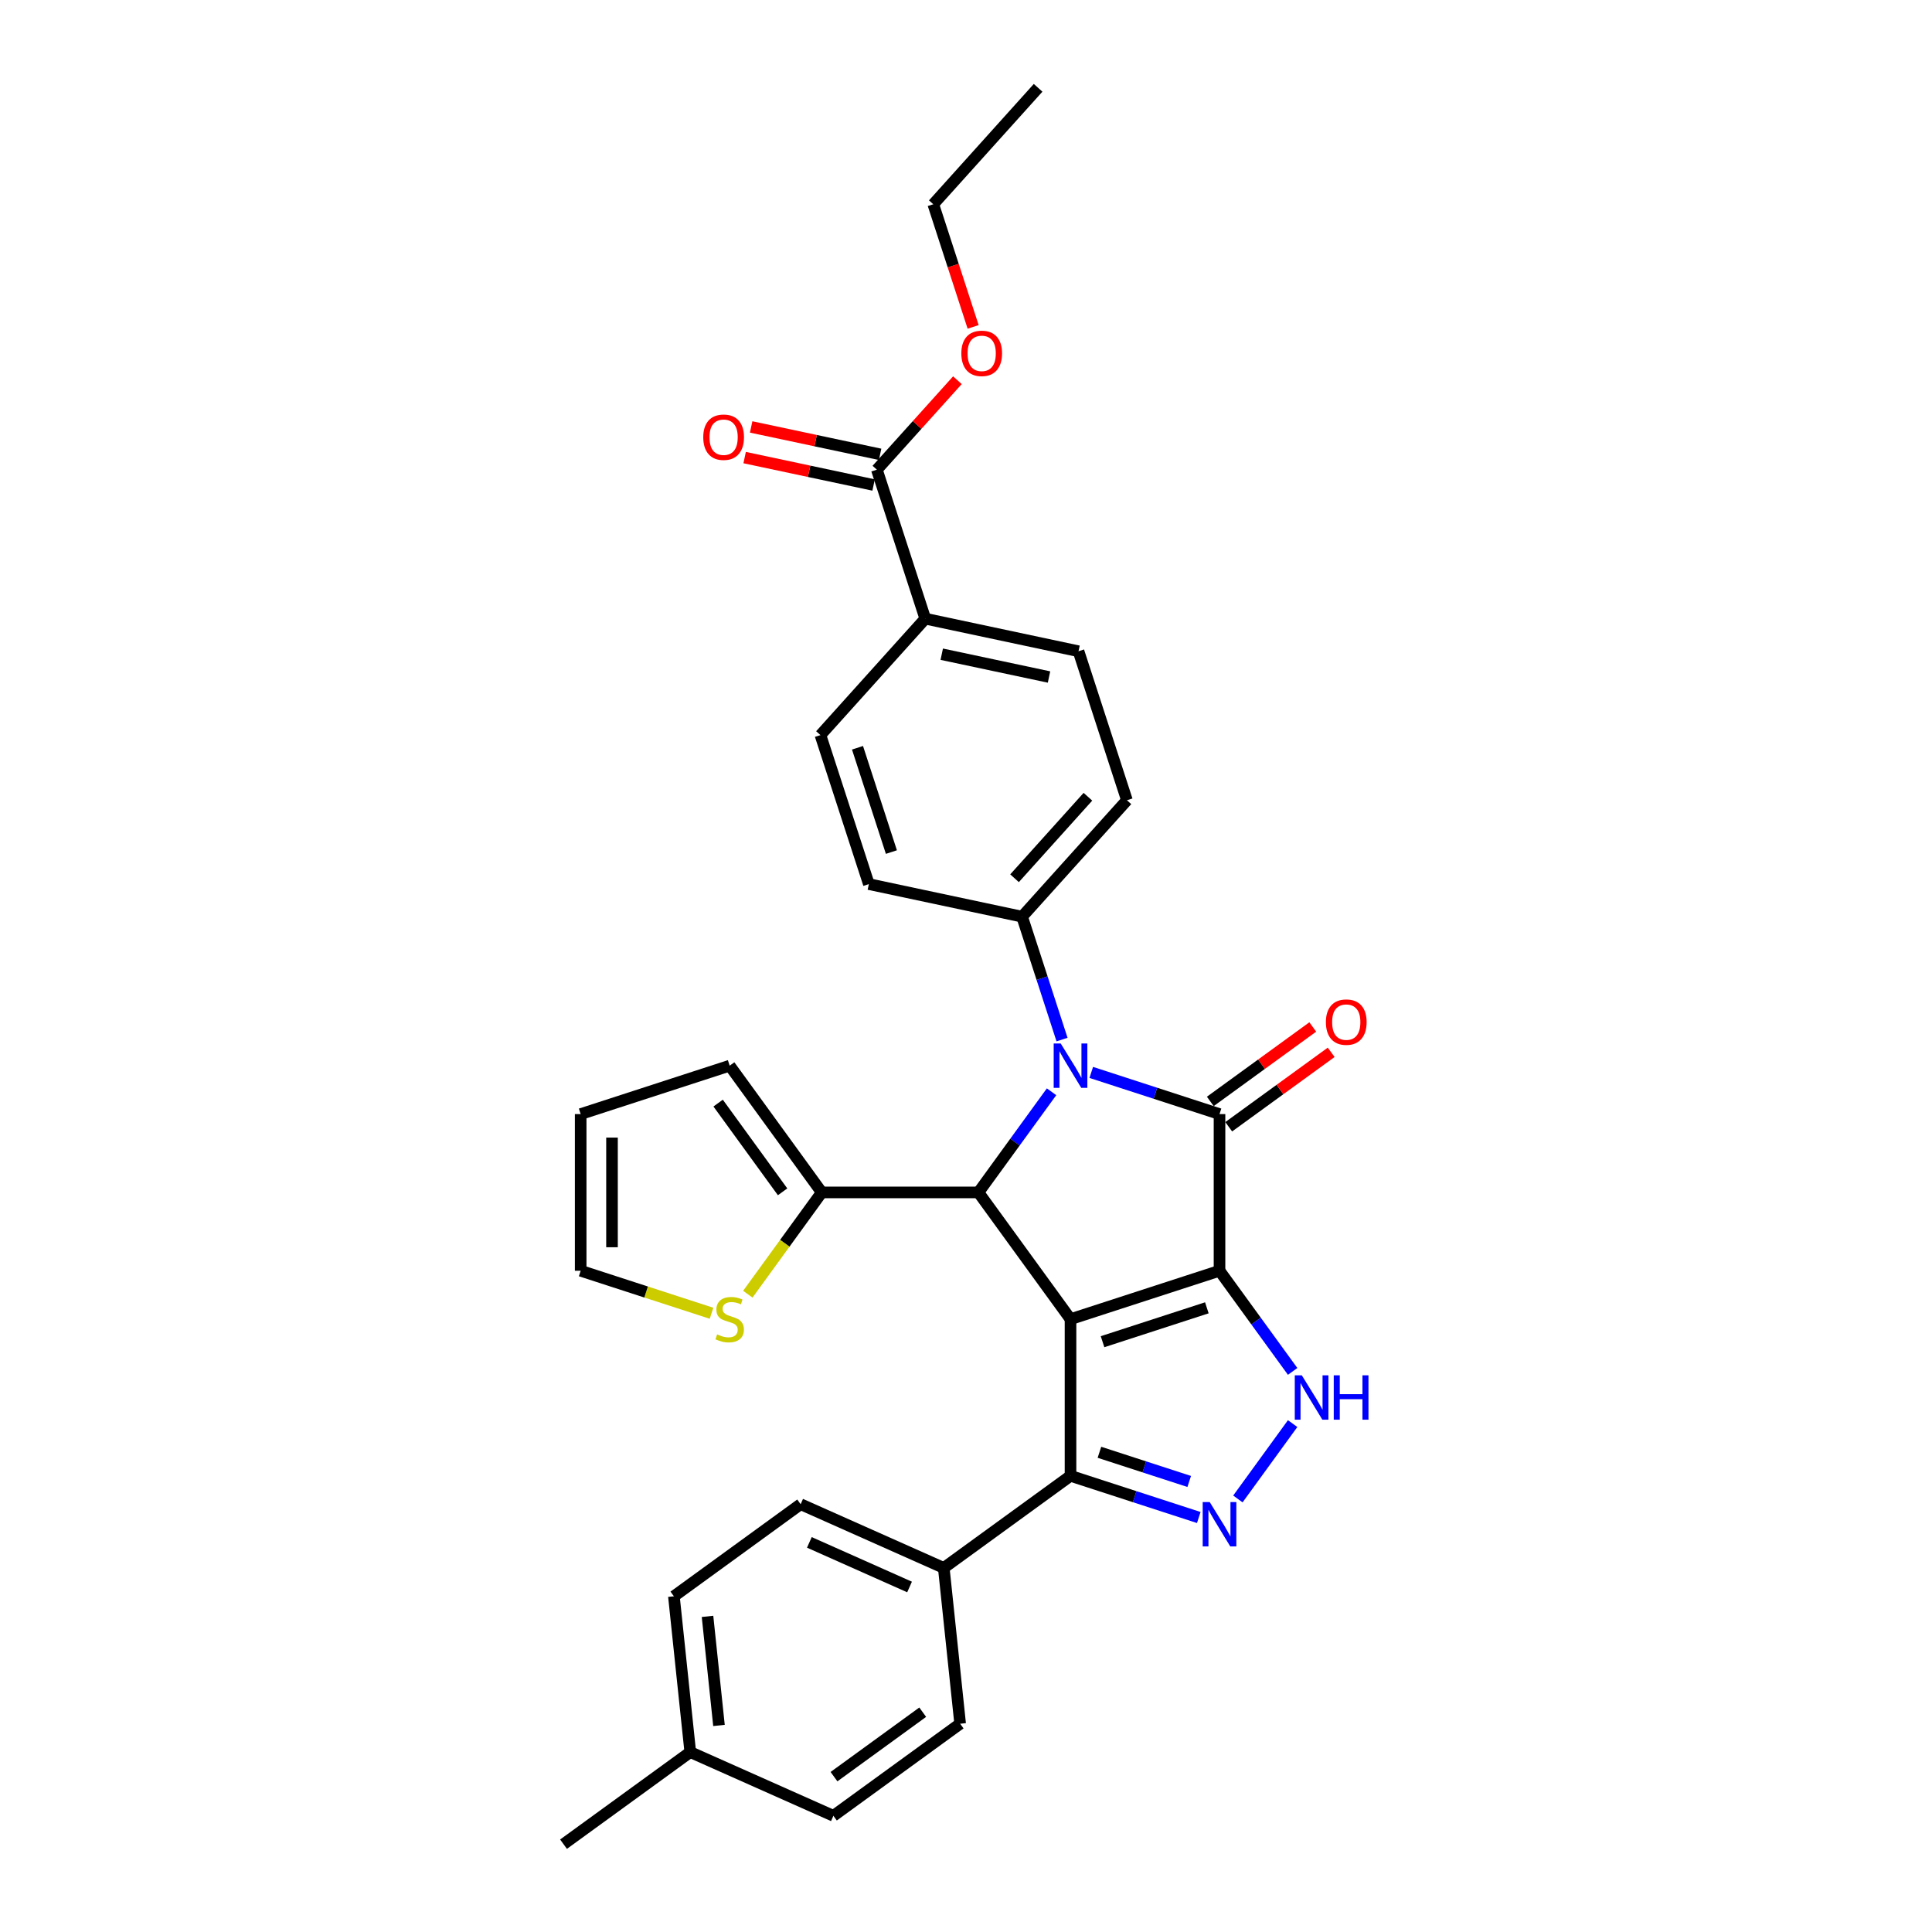 <?xml version='1.0' encoding='iso-8859-1'?>
<svg version='1.1' baseProfile='full'
              xmlns='http://www.w3.org/2000/svg'
                      xmlns:rdkit='http://www.rdkit.org/xml'
                      xmlns:xlink='http://www.w3.org/1999/xlink'
                  xml:space='preserve'
width='1000px' height='1000px' viewBox='0 0 1000 1000'>
<!-- END OF HEADER -->
<rect style='opacity:1.0;fill:#FFFFFF;stroke:none' width='1000' height='1000' x='0' y='0'> </rect>
<path class='bond-0' d='M 631.219,657.74 L 554.097,682.798' style='fill:none;fill-rule:evenodd;stroke:#000000;stroke-width:6px;stroke-linecap:butt;stroke-linejoin:miter;stroke-opacity:1' />
<path class='bond-0' d='M 624.662,676.923 L 570.677,694.464' style='fill:none;fill-rule:evenodd;stroke:#000000;stroke-width:6px;stroke-linecap:butt;stroke-linejoin:miter;stroke-opacity:1' />
<path class='bond-1' d='M 631.219,657.74 L 631.219,576.648' style='fill:none;fill-rule:evenodd;stroke:#000000;stroke-width:6px;stroke-linecap:butt;stroke-linejoin:miter;stroke-opacity:1' />
<path class='bond-4' d='M 631.219,657.74 L 650.143,683.787' style='fill:none;fill-rule:evenodd;stroke:#000000;stroke-width:6px;stroke-linecap:butt;stroke-linejoin:miter;stroke-opacity:1' />
<path class='bond-4' d='M 650.143,683.787 L 669.068,709.834' style='fill:none;fill-rule:evenodd;stroke:#0000FF;stroke-width:6px;stroke-linecap:butt;stroke-linejoin:miter;stroke-opacity:1' />
<path class='bond-3' d='M 554.097,682.798 L 506.433,617.194' style='fill:none;fill-rule:evenodd;stroke:#000000;stroke-width:6px;stroke-linecap:butt;stroke-linejoin:miter;stroke-opacity:1' />
<path class='bond-6' d='M 554.097,682.798 L 554.097,763.889' style='fill:none;fill-rule:evenodd;stroke:#000000;stroke-width:6px;stroke-linecap:butt;stroke-linejoin:miter;stroke-opacity:1' />
<path class='bond-2' d='M 631.219,576.648 L 598.026,565.863' style='fill:none;fill-rule:evenodd;stroke:#000000;stroke-width:6px;stroke-linecap:butt;stroke-linejoin:miter;stroke-opacity:1' />
<path class='bond-2' d='M 598.026,565.863 L 564.833,555.078' style='fill:none;fill-rule:evenodd;stroke:#0000FF;stroke-width:6px;stroke-linecap:butt;stroke-linejoin:miter;stroke-opacity:1' />
<path class='bond-11' d='M 635.985,583.209 L 662.503,563.943' style='fill:none;fill-rule:evenodd;stroke:#000000;stroke-width:6px;stroke-linecap:butt;stroke-linejoin:miter;stroke-opacity:1' />
<path class='bond-11' d='M 662.503,563.943 L 689.02,544.677' style='fill:none;fill-rule:evenodd;stroke:#FF0000;stroke-width:6px;stroke-linecap:butt;stroke-linejoin:miter;stroke-opacity:1' />
<path class='bond-11' d='M 626.453,570.088 L 652.97,550.822' style='fill:none;fill-rule:evenodd;stroke:#000000;stroke-width:6px;stroke-linecap:butt;stroke-linejoin:miter;stroke-opacity:1' />
<path class='bond-11' d='M 652.97,550.822 L 679.488,531.556' style='fill:none;fill-rule:evenodd;stroke:#FF0000;stroke-width:6px;stroke-linecap:butt;stroke-linejoin:miter;stroke-opacity:1' />
<path class='bond-8' d='M 549.707,538.08 L 539.373,506.274' style='fill:none;fill-rule:evenodd;stroke:#0000FF;stroke-width:6px;stroke-linecap:butt;stroke-linejoin:miter;stroke-opacity:1' />
<path class='bond-8' d='M 539.373,506.274 L 529.038,474.468' style='fill:none;fill-rule:evenodd;stroke:#000000;stroke-width:6px;stroke-linecap:butt;stroke-linejoin:miter;stroke-opacity:1' />
<path class='bond-32' d='M 544.281,565.1 L 525.357,591.147' style='fill:none;fill-rule:evenodd;stroke:#0000FF;stroke-width:6px;stroke-linecap:butt;stroke-linejoin:miter;stroke-opacity:1' />
<path class='bond-32' d='M 525.357,591.147 L 506.433,617.194' style='fill:none;fill-rule:evenodd;stroke:#000000;stroke-width:6px;stroke-linecap:butt;stroke-linejoin:miter;stroke-opacity:1' />
<path class='bond-7' d='M 506.433,617.194 L 425.342,617.194' style='fill:none;fill-rule:evenodd;stroke:#000000;stroke-width:6px;stroke-linecap:butt;stroke-linejoin:miter;stroke-opacity:1' />
<path class='bond-5' d='M 669.068,736.853 L 640.731,775.855' style='fill:none;fill-rule:evenodd;stroke:#0000FF;stroke-width:6px;stroke-linecap:butt;stroke-linejoin:miter;stroke-opacity:1' />
<path class='bond-31' d='M 620.483,785.459 L 587.29,774.674' style='fill:none;fill-rule:evenodd;stroke:#0000FF;stroke-width:6px;stroke-linecap:butt;stroke-linejoin:miter;stroke-opacity:1' />
<path class='bond-31' d='M 587.29,774.674 L 554.097,763.889' style='fill:none;fill-rule:evenodd;stroke:#000000;stroke-width:6px;stroke-linecap:butt;stroke-linejoin:miter;stroke-opacity:1' />
<path class='bond-31' d='M 615.536,766.799 L 592.301,759.25' style='fill:none;fill-rule:evenodd;stroke:#0000FF;stroke-width:6px;stroke-linecap:butt;stroke-linejoin:miter;stroke-opacity:1' />
<path class='bond-31' d='M 592.301,759.25 L 569.066,751.7' style='fill:none;fill-rule:evenodd;stroke:#000000;stroke-width:6px;stroke-linecap:butt;stroke-linejoin:miter;stroke-opacity:1' />
<path class='bond-12' d='M 554.097,763.889 L 488.493,811.553' style='fill:none;fill-rule:evenodd;stroke:#000000;stroke-width:6px;stroke-linecap:butt;stroke-linejoin:miter;stroke-opacity:1' />
<path class='bond-10' d='M 425.342,617.194 L 406.205,643.534' style='fill:none;fill-rule:evenodd;stroke:#000000;stroke-width:6px;stroke-linecap:butt;stroke-linejoin:miter;stroke-opacity:1' />
<path class='bond-10' d='M 406.205,643.534 L 387.068,669.873' style='fill:none;fill-rule:evenodd;stroke:#CCCC00;stroke-width:6px;stroke-linecap:butt;stroke-linejoin:miter;stroke-opacity:1' />
<path class='bond-14' d='M 425.342,617.194 L 377.678,551.59' style='fill:none;fill-rule:evenodd;stroke:#000000;stroke-width:6px;stroke-linecap:butt;stroke-linejoin:miter;stroke-opacity:1' />
<path class='bond-14' d='M 405.071,616.886 L 371.706,570.963' style='fill:none;fill-rule:evenodd;stroke:#000000;stroke-width:6px;stroke-linecap:butt;stroke-linejoin:miter;stroke-opacity:1' />
<path class='bond-18' d='M 529.038,474.468 L 449.719,457.608' style='fill:none;fill-rule:evenodd;stroke:#000000;stroke-width:6px;stroke-linecap:butt;stroke-linejoin:miter;stroke-opacity:1' />
<path class='bond-19' d='M 529.038,474.468 L 583.299,414.205' style='fill:none;fill-rule:evenodd;stroke:#000000;stroke-width:6px;stroke-linecap:butt;stroke-linejoin:miter;stroke-opacity:1' />
<path class='bond-19' d='M 525.125,454.576 L 563.107,412.393' style='fill:none;fill-rule:evenodd;stroke:#000000;stroke-width:6px;stroke-linecap:butt;stroke-linejoin:miter;stroke-opacity:1' />
<path class='bond-9' d='M 453.863,243.101 L 478.921,320.224' style='fill:none;fill-rule:evenodd;stroke:#000000;stroke-width:6px;stroke-linecap:butt;stroke-linejoin:miter;stroke-opacity:1' />
<path class='bond-16' d='M 455.549,235.17 L 422.174,228.075' style='fill:none;fill-rule:evenodd;stroke:#000000;stroke-width:6px;stroke-linecap:butt;stroke-linejoin:miter;stroke-opacity:1' />
<path class='bond-16' d='M 422.174,228.075 L 388.799,220.981' style='fill:none;fill-rule:evenodd;stroke:#FF0000;stroke-width:6px;stroke-linecap:butt;stroke-linejoin:miter;stroke-opacity:1' />
<path class='bond-16' d='M 452.177,251.033 L 418.802,243.939' style='fill:none;fill-rule:evenodd;stroke:#000000;stroke-width:6px;stroke-linecap:butt;stroke-linejoin:miter;stroke-opacity:1' />
<path class='bond-16' d='M 418.802,243.939 L 385.427,236.845' style='fill:none;fill-rule:evenodd;stroke:#FF0000;stroke-width:6px;stroke-linecap:butt;stroke-linejoin:miter;stroke-opacity:1' />
<path class='bond-24' d='M 453.863,243.101 L 474.709,219.95' style='fill:none;fill-rule:evenodd;stroke:#000000;stroke-width:6px;stroke-linecap:butt;stroke-linejoin:miter;stroke-opacity:1' />
<path class='bond-24' d='M 474.709,219.95 L 495.554,196.798' style='fill:none;fill-rule:evenodd;stroke:#FF0000;stroke-width:6px;stroke-linecap:butt;stroke-linejoin:miter;stroke-opacity:1' />
<path class='bond-15' d='M 368.287,679.747 L 334.421,668.743' style='fill:none;fill-rule:evenodd;stroke:#CCCC00;stroke-width:6px;stroke-linecap:butt;stroke-linejoin:miter;stroke-opacity:1' />
<path class='bond-15' d='M 334.421,668.743 L 300.556,657.74' style='fill:none;fill-rule:evenodd;stroke:#000000;stroke-width:6px;stroke-linecap:butt;stroke-linejoin:miter;stroke-opacity:1' />
<path class='bond-22' d='M 488.493,811.553 L 414.413,778.57' style='fill:none;fill-rule:evenodd;stroke:#000000;stroke-width:6px;stroke-linecap:butt;stroke-linejoin:miter;stroke-opacity:1' />
<path class='bond-22' d='M 470.784,821.422 L 418.928,798.334' style='fill:none;fill-rule:evenodd;stroke:#000000;stroke-width:6px;stroke-linecap:butt;stroke-linejoin:miter;stroke-opacity:1' />
<path class='bond-23' d='M 488.493,811.553 L 496.969,892.2' style='fill:none;fill-rule:evenodd;stroke:#000000;stroke-width:6px;stroke-linecap:butt;stroke-linejoin:miter;stroke-opacity:1' />
<path class='bond-13' d='M 478.921,320.224 L 558.24,337.083' style='fill:none;fill-rule:evenodd;stroke:#000000;stroke-width:6px;stroke-linecap:butt;stroke-linejoin:miter;stroke-opacity:1' />
<path class='bond-13' d='M 487.447,338.616 L 542.971,350.418' style='fill:none;fill-rule:evenodd;stroke:#000000;stroke-width:6px;stroke-linecap:butt;stroke-linejoin:miter;stroke-opacity:1' />
<path class='bond-33' d='M 478.921,320.224 L 424.661,380.486' style='fill:none;fill-rule:evenodd;stroke:#000000;stroke-width:6px;stroke-linecap:butt;stroke-linejoin:miter;stroke-opacity:1' />
<path class='bond-17' d='M 377.678,551.59 L 300.556,576.648' style='fill:none;fill-rule:evenodd;stroke:#000000;stroke-width:6px;stroke-linecap:butt;stroke-linejoin:miter;stroke-opacity:1' />
<path class='bond-34' d='M 300.556,657.74 L 300.556,576.648' style='fill:none;fill-rule:evenodd;stroke:#000000;stroke-width:6px;stroke-linecap:butt;stroke-linejoin:miter;stroke-opacity:1' />
<path class='bond-34' d='M 316.774,645.576 L 316.774,588.812' style='fill:none;fill-rule:evenodd;stroke:#000000;stroke-width:6px;stroke-linecap:butt;stroke-linejoin:miter;stroke-opacity:1' />
<path class='bond-21' d='M 449.719,457.608 L 424.661,380.486' style='fill:none;fill-rule:evenodd;stroke:#000000;stroke-width:6px;stroke-linecap:butt;stroke-linejoin:miter;stroke-opacity:1' />
<path class='bond-21' d='M 461.385,441.028 L 443.844,387.043' style='fill:none;fill-rule:evenodd;stroke:#000000;stroke-width:6px;stroke-linecap:butt;stroke-linejoin:miter;stroke-opacity:1' />
<path class='bond-20' d='M 583.299,414.205 L 558.24,337.083' style='fill:none;fill-rule:evenodd;stroke:#000000;stroke-width:6px;stroke-linecap:butt;stroke-linejoin:miter;stroke-opacity:1' />
<path class='bond-25' d='M 414.413,778.57 L 348.809,826.235' style='fill:none;fill-rule:evenodd;stroke:#000000;stroke-width:6px;stroke-linecap:butt;stroke-linejoin:miter;stroke-opacity:1' />
<path class='bond-26' d='M 496.969,892.2 L 431.365,939.864' style='fill:none;fill-rule:evenodd;stroke:#000000;stroke-width:6px;stroke-linecap:butt;stroke-linejoin:miter;stroke-opacity:1' />
<path class='bond-26' d='M 477.596,886.229 L 431.673,919.594' style='fill:none;fill-rule:evenodd;stroke:#000000;stroke-width:6px;stroke-linecap:butt;stroke-linejoin:miter;stroke-opacity:1' />
<path class='bond-28' d='M 503.692,169.2 L 493.378,137.458' style='fill:none;fill-rule:evenodd;stroke:#FF0000;stroke-width:6px;stroke-linecap:butt;stroke-linejoin:miter;stroke-opacity:1' />
<path class='bond-28' d='M 493.378,137.458 L 483.065,105.717' style='fill:none;fill-rule:evenodd;stroke:#000000;stroke-width:6px;stroke-linecap:butt;stroke-linejoin:miter;stroke-opacity:1' />
<path class='bond-35' d='M 348.809,826.235 L 357.285,906.881' style='fill:none;fill-rule:evenodd;stroke:#000000;stroke-width:6px;stroke-linecap:butt;stroke-linejoin:miter;stroke-opacity:1' />
<path class='bond-35' d='M 366.209,836.636 L 372.143,893.089' style='fill:none;fill-rule:evenodd;stroke:#000000;stroke-width:6px;stroke-linecap:butt;stroke-linejoin:miter;stroke-opacity:1' />
<path class='bond-27' d='M 431.365,939.864 L 357.285,906.881' style='fill:none;fill-rule:evenodd;stroke:#000000;stroke-width:6px;stroke-linecap:butt;stroke-linejoin:miter;stroke-opacity:1' />
<path class='bond-29' d='M 357.285,906.881 L 291.681,954.545' style='fill:none;fill-rule:evenodd;stroke:#000000;stroke-width:6px;stroke-linecap:butt;stroke-linejoin:miter;stroke-opacity:1' />
<path class='bond-30' d='M 483.065,105.717 L 537.325,45.455' style='fill:none;fill-rule:evenodd;stroke:#000000;stroke-width:6px;stroke-linecap:butt;stroke-linejoin:miter;stroke-opacity:1' />
<path  class='atom-3' d='M 549.021 540.108
L 556.546 552.271
Q 557.292 553.471, 558.492 555.645
Q 559.692 557.818, 559.757 557.948
L 559.757 540.108
L 562.806 540.108
L 562.806 563.072
L 559.66 563.072
L 551.583 549.774
Q 550.642 548.217, 549.637 546.433
Q 548.664 544.649, 548.372 544.097
L 548.372 563.072
L 545.388 563.072
L 545.388 540.108
L 549.021 540.108
' fill='#0000FF'/>
<path  class='atom-5' d='M 673.807 711.861
L 681.332 724.025
Q 682.078 725.225, 683.278 727.398
Q 684.478 729.571, 684.543 729.701
L 684.543 711.861
L 687.592 711.861
L 687.592 734.826
L 684.446 734.826
L 676.369 721.527
Q 675.429 719.97, 674.423 718.186
Q 673.45 716.402, 673.158 715.851
L 673.158 734.826
L 670.174 734.826
L 670.174 711.861
L 673.807 711.861
' fill='#0000FF'/>
<path  class='atom-5' d='M 690.349 711.861
L 693.463 711.861
L 693.463 721.624
L 705.205 721.624
L 705.205 711.861
L 708.319 711.861
L 708.319 734.826
L 705.205 734.826
L 705.205 724.219
L 693.463 724.219
L 693.463 734.826
L 690.349 734.826
L 690.349 711.861
' fill='#0000FF'/>
<path  class='atom-6' d='M 626.143 777.465
L 633.668 789.629
Q 634.414 790.829, 635.614 793.002
Q 636.814 795.175, 636.879 795.305
L 636.879 777.465
L 639.928 777.465
L 639.928 800.43
L 636.782 800.43
L 628.705 787.131
Q 627.765 785.574, 626.759 783.79
Q 625.786 782.006, 625.494 781.455
L 625.494 800.43
L 622.51 800.43
L 622.51 777.465
L 626.143 777.465
' fill='#0000FF'/>
<path  class='atom-11' d='M 371.19 690.68
Q 371.45 690.777, 372.52 691.231
Q 373.591 691.686, 374.758 691.978
Q 375.959 692.237, 377.126 692.237
Q 379.299 692.237, 380.564 691.199
Q 381.83 690.129, 381.83 688.28
Q 381.83 687.015, 381.181 686.236
Q 380.564 685.458, 379.591 685.036
Q 378.618 684.614, 376.996 684.128
Q 374.953 683.512, 373.72 682.928
Q 372.52 682.344, 371.644 681.111
Q 370.801 679.879, 370.801 677.803
Q 370.801 674.916, 372.747 673.132
Q 374.726 671.348, 378.618 671.348
Q 381.278 671.348, 384.295 672.613
L 383.549 675.111
Q 380.792 673.975, 378.716 673.975
Q 376.478 673.975, 375.245 674.916
Q 374.012 675.824, 374.045 677.414
Q 374.045 678.646, 374.661 679.392
Q 375.31 680.138, 376.218 680.56
Q 377.159 680.982, 378.716 681.468
Q 380.792 682.117, 382.024 682.766
Q 383.257 683.414, 384.132 684.744
Q 385.041 686.042, 385.041 688.28
Q 385.041 691.459, 382.9 693.178
Q 380.792 694.864, 377.256 694.864
Q 375.212 694.864, 373.656 694.41
Q 372.131 693.989, 370.315 693.243
L 371.19 690.68
' fill='#CCCC00'/>
<path  class='atom-12' d='M 686.281 529.049
Q 686.281 523.535, 689.006 520.454
Q 691.731 517.372, 696.823 517.372
Q 701.916 517.372, 704.64 520.454
Q 707.365 523.535, 707.365 529.049
Q 707.365 534.628, 704.608 537.807
Q 701.851 540.953, 696.823 540.953
Q 691.763 540.953, 689.006 537.807
Q 686.281 534.661, 686.281 529.049
M 696.823 538.359
Q 700.326 538.359, 702.207 536.023
Q 704.121 533.655, 704.121 529.049
Q 704.121 524.541, 702.207 522.27
Q 700.326 519.967, 696.823 519.967
Q 693.32 519.967, 691.406 522.238
Q 689.525 524.508, 689.525 529.049
Q 689.525 533.688, 691.406 536.023
Q 693.32 538.359, 696.823 538.359
' fill='#FF0000'/>
<path  class='atom-17' d='M 364.002 226.307
Q 364.002 220.792, 366.727 217.711
Q 369.451 214.629, 374.544 214.629
Q 379.636 214.629, 382.361 217.711
Q 385.086 220.792, 385.086 226.307
Q 385.086 231.886, 382.329 235.064
Q 379.572 238.211, 374.544 238.211
Q 369.484 238.211, 366.727 235.064
Q 364.002 231.918, 364.002 226.307
M 374.544 235.616
Q 378.047 235.616, 379.928 233.28
Q 381.842 230.912, 381.842 226.307
Q 381.842 221.798, 379.928 219.527
Q 378.047 217.224, 374.544 217.224
Q 371.041 217.224, 369.127 219.495
Q 367.246 221.765, 367.246 226.307
Q 367.246 230.945, 369.127 233.28
Q 371.041 235.616, 374.544 235.616
' fill='#FF0000'/>
<path  class='atom-25' d='M 497.582 182.904
Q 497.582 177.39, 500.306 174.308
Q 503.031 171.227, 508.123 171.227
Q 513.216 171.227, 515.941 174.308
Q 518.665 177.39, 518.665 182.904
Q 518.665 188.483, 515.908 191.662
Q 513.151 194.808, 508.123 194.808
Q 503.063 194.808, 500.306 191.662
Q 497.582 188.515, 497.582 182.904
M 508.123 192.213
Q 511.626 192.213, 513.508 189.878
Q 515.422 187.51, 515.422 182.904
Q 515.422 178.395, 513.508 176.125
Q 511.626 173.822, 508.123 173.822
Q 504.62 173.822, 502.706 176.092
Q 500.825 178.363, 500.825 182.904
Q 500.825 187.542, 502.706 189.878
Q 504.62 192.213, 508.123 192.213
' fill='#FF0000'/>
</svg>
